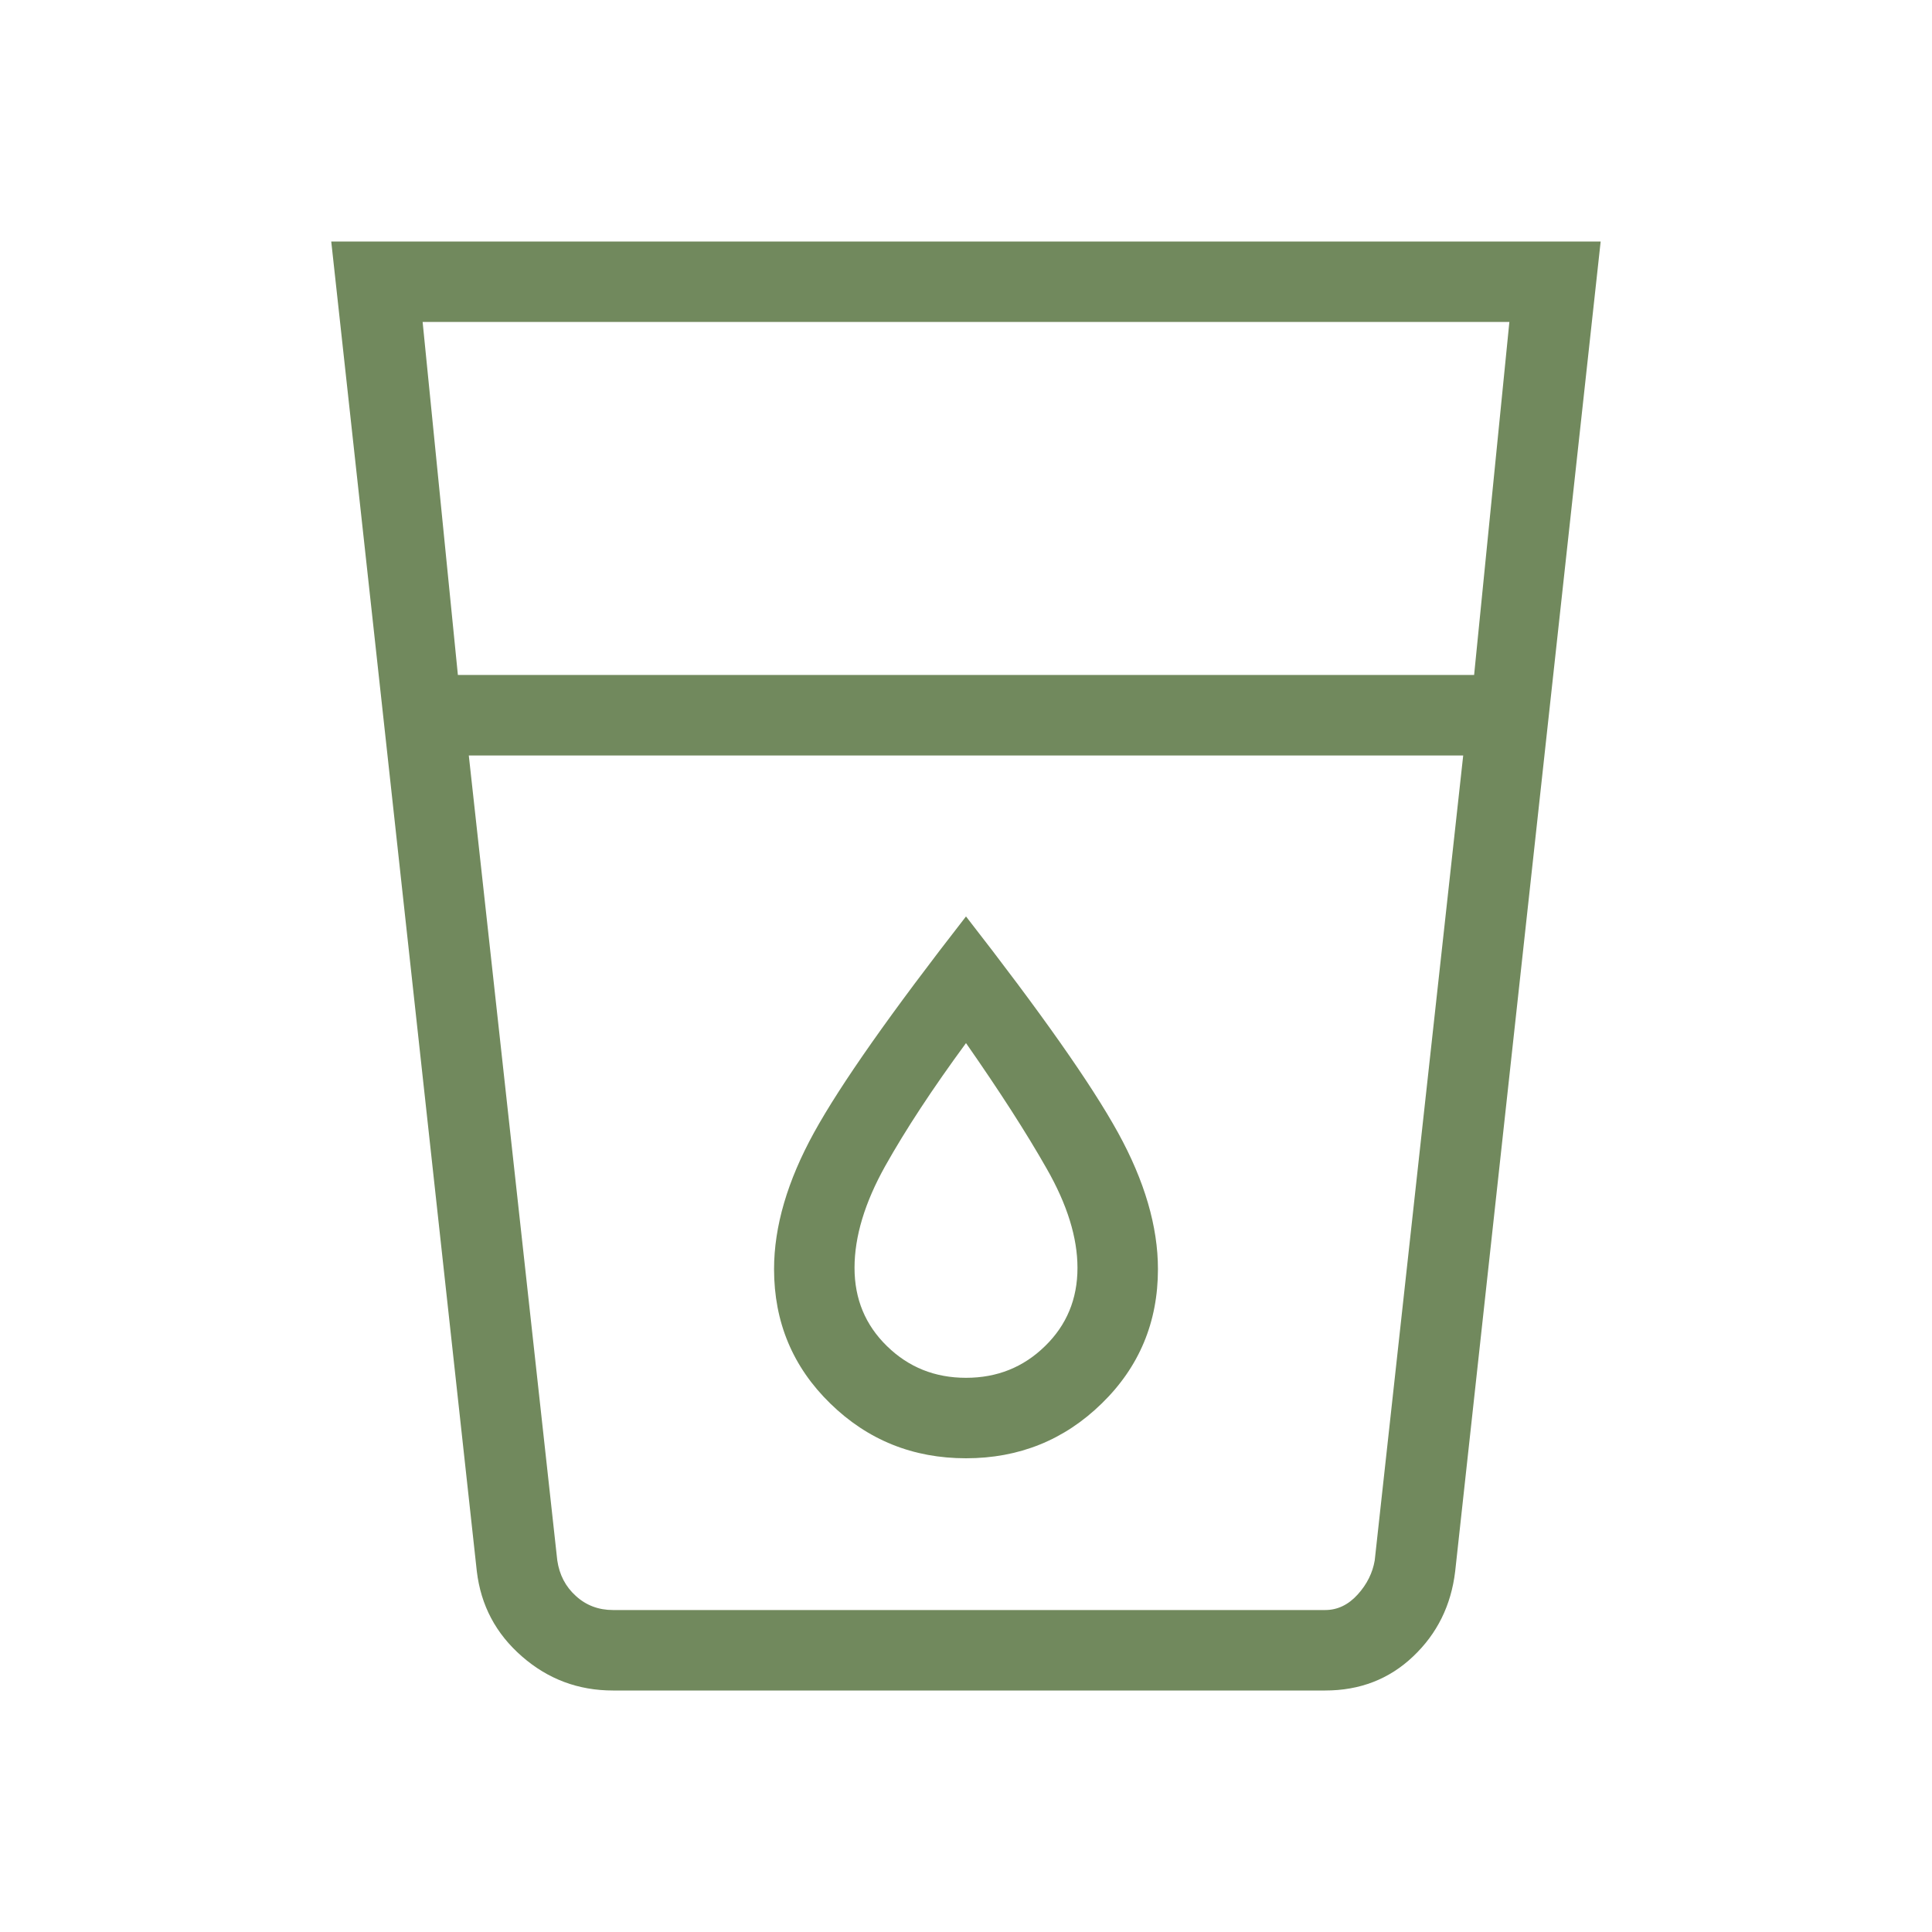 <svg width="20" height="20" viewBox="0 0 20 20" fill="none" xmlns="http://www.w3.org/2000/svg">
<mask id="mask0_23_1675" style="mask-type:alpha" maskUnits="userSpaceOnUse" x="0" y="0" width="20" height="20">
<rect width="20" height="20" fill="#D9D9D9"/>
</mask>
<g mask="url(#mask0_23_1675)">
<path d="M6.346 17.5C5.987 17.5 5.673 17.383 5.403 17.147C5.133 16.912 4.978 16.619 4.936 16.266L3.429 2.5H16.57L15.064 16.266C15.022 16.619 14.877 16.912 14.629 17.147C14.381 17.383 14.077 17.5 13.718 17.5H6.346ZM4.853 7.821L5.769 16.154C5.791 16.303 5.855 16.426 5.962 16.522C6.068 16.619 6.197 16.667 6.346 16.667H13.718C13.846 16.667 13.958 16.613 14.055 16.506C14.151 16.4 14.209 16.282 14.231 16.154L15.147 7.821H4.853ZM4.74 6.987H15.26L15.625 3.333H4.375L4.74 6.987ZM10 15.096C10.549 15.096 11.018 14.907 11.405 14.529C11.793 14.151 11.987 13.687 11.987 13.138C11.987 12.697 11.849 12.225 11.573 11.724C11.297 11.223 10.772 10.478 10 9.487C9.228 10.478 8.703 11.223 8.427 11.724C8.151 12.225 8.013 12.697 8.013 13.138C8.013 13.687 8.207 14.151 8.595 14.529C8.982 14.907 9.451 15.096 10 15.096ZM10 14.263C9.678 14.263 9.406 14.154 9.182 13.935C8.958 13.717 8.846 13.447 8.846 13.125C8.846 12.801 8.952 12.45 9.163 12.072C9.375 11.694 9.654 11.269 10 10.798C10.346 11.294 10.625 11.727 10.836 12.099C11.048 12.47 11.154 12.812 11.154 13.125C11.154 13.447 11.042 13.717 10.818 13.935C10.594 14.154 10.322 14.263 10 14.263Z" fill="#71895D"/>
</g>
</svg>
